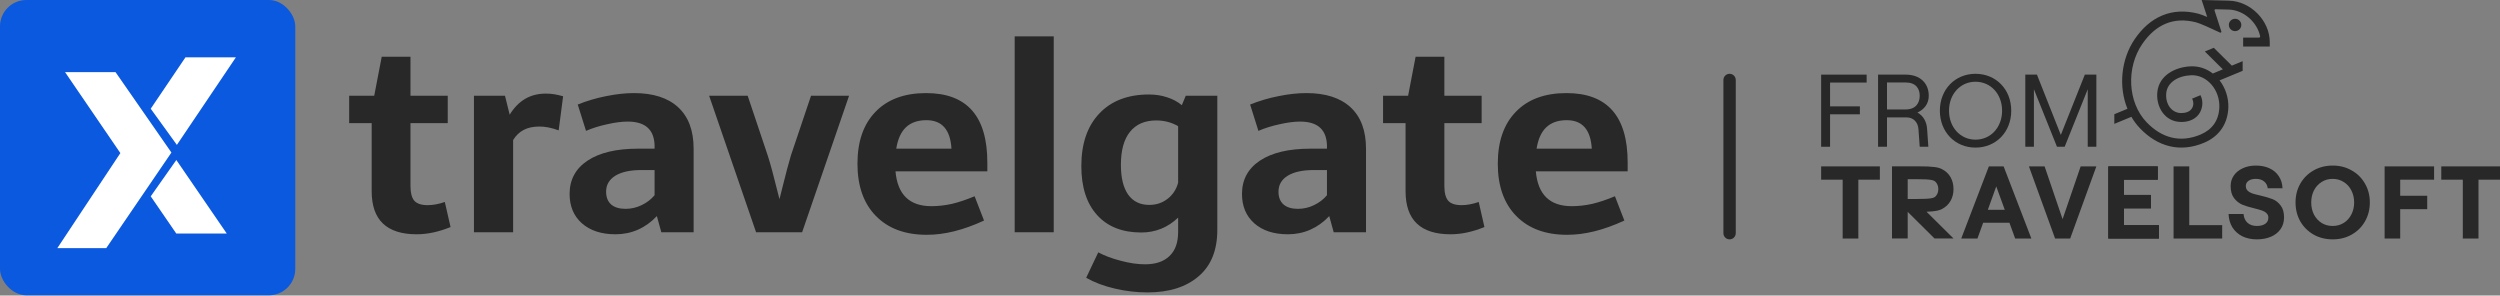 <svg width="313" height="37" viewBox="0 0 313 37" fill="none" xmlns="http://www.w3.org/2000/svg">
<rect x="0" y="0" width="313" height="37" fill="#808080" stroke="none"/>
<path d="M215.77 10.014C215.77 9.586 216.116 9.24 216.544 9.24C216.971 9.24 217.317 9.586 217.317 10.014V29.194C217.317 29.622 216.971 29.968 216.544 29.968C216.116 29.968 215.77 29.622 215.77 29.194V10.014Z" fill="#282828"/>
<path d="M228.007 18.375V9.343H233.703V10.337H229.125V13.317H232.858V14.311H229.125V18.375H228.007Z" fill="#282828"/>
<path fill-rule="evenodd" clip-rule="evenodd" d="M235.134 18.375V9.343H238.594C240.389 9.343 241.481 10.414 241.481 11.988C241.481 12.982 240.922 13.691 240.064 14.091C240.78 14.479 241.209 15.214 241.273 16.13L241.429 18.375H240.349L240.193 16.195C240.141 15.317 239.57 14.698 238.711 14.698H236.252V18.375H235.134ZM236.252 13.704H238.581C239.868 13.704 240.349 12.879 240.349 11.988C240.349 11.098 239.868 10.324 238.581 10.324H236.252V13.704Z" fill="#282828"/>
<path d="M247.333 18.479C244.77 18.479 242.871 16.517 242.871 13.859C242.871 11.201 244.77 9.24 247.333 9.24C249.908 9.24 251.807 11.201 251.807 13.859C251.807 16.517 249.908 18.479 247.333 18.479ZM244.016 13.859C244.016 15.937 245.434 17.485 247.333 17.485C249.245 17.485 250.662 15.937 250.662 13.859C250.662 11.782 249.245 10.233 247.333 10.233C245.434 10.233 244.016 11.782 244.016 13.859Z" fill="#282828"/>
<path d="M253.568 18.375V9.343H255.025L258.015 16.892L261.021 9.343H262.464V18.375H261.384V11.175L258.497 18.375H257.534L254.646 11.175V18.375H253.568Z" fill="#282828"/>
<path fill-rule="evenodd" clip-rule="evenodd" d="M276.341 2.124C275.952 1.961 275.533 1.796 275.262 1.724C273.608 1.289 272.077 1.369 270.712 1.936C269.35 2.501 268.197 3.529 267.255 4.916C265.564 7.406 265.215 10.831 266.357 13.62L264.714 14.299V15.508L266.851 14.625C267.15 15.142 267.511 15.626 267.93 16.065C269.017 17.203 270.269 17.983 271.646 18.308C273.025 18.635 274.491 18.496 275.981 17.86C277.837 17.067 278.913 15.521 278.988 13.47C279.033 12.243 278.626 11.013 277.892 10.061L280.78 8.867V7.658L279.427 8.217L277.169 5.982L276.045 6.446L278.303 8.682L277.043 9.203C276.279 8.608 275.329 8.26 274.256 8.307C272.371 8.391 270.325 9.402 270.1 11.505C269.9 13.363 271.031 15.271 273.089 15.271C273.875 15.271 274.501 15.048 274.954 14.661C275.402 14.276 275.637 13.768 275.711 13.274C275.781 12.801 275.706 12.312 275.501 11.917L274.453 12.35C274.546 12.519 274.636 12.839 274.597 13.112C274.557 13.379 274.435 13.63 274.217 13.816C274.003 13.999 273.654 14.156 273.089 14.156C271.92 14.156 271.066 13.059 271.219 11.623C271.357 10.335 272.656 9.495 274.307 9.422C276.317 9.333 277.941 11.261 277.862 13.429C277.803 15.053 276.989 16.214 275.535 16.835C274.245 17.386 273.028 17.488 271.907 17.223C270.783 16.957 269.716 16.311 268.748 15.299C266.356 12.794 266.209 8.453 268.19 5.538C269.038 4.289 270.032 3.427 271.146 2.965C272.255 2.505 273.528 2.422 274.972 2.803C275.217 2.867 275.712 3.068 276.186 3.273L277.94 4.078C278.04 4.124 278.145 4.031 278.111 3.928L277.262 1.32C277.235 1.239 277.298 1.156 277.384 1.158L279.027 1.198C280.882 1.241 282.587 2.748 282.968 4.531C282.988 4.624 282.915 4.71 282.818 4.71H280.842V5.826H284.174V5.268C284.174 2.576 281.77 0.146 279.054 0.083L275.649 0L276.341 2.124Z" fill="#282828"/>
<path fill-rule="evenodd" clip-rule="evenodd" d="M280.612 3.124C280.612 3.551 280.264 3.897 279.833 3.897C279.401 3.897 279.052 3.551 279.052 3.124C279.052 2.697 279.401 2.351 279.833 2.351C280.264 2.351 280.612 2.697 280.612 3.124Z" fill="#282828"/>
<path d="M228.007 22.497H230.701V29.865H232.664V22.497H235.358V20.832H228.007V22.497Z" fill="#282828"/>
<path fill-rule="evenodd" clip-rule="evenodd" d="M240.097 20.822H236.879V29.854H238.844V26.525L242.2 29.854H244.574L241.2 26.509C242.339 26.468 242.78 26.353 243.147 26.164C243.615 25.914 243.971 25.575 244.214 25.144C244.456 24.714 244.579 24.224 244.579 23.674C244.579 23.114 244.456 22.62 244.214 22.19C243.971 21.759 243.615 21.424 243.147 21.183C242.687 20.942 242.095 20.822 240.097 20.822ZM239.993 24.912C241.815 24.912 242.137 24.796 242.354 24.564C242.57 24.323 242.678 24.026 242.678 23.674C242.678 23.321 242.57 23.028 242.354 22.796C242.137 22.555 241.815 22.435 239.993 22.435H238.844V24.912H239.993Z" fill="#282828"/>
<path fill-rule="evenodd" clip-rule="evenodd" d="M249.006 20.832H250.853L254.327 29.865H252.298L251.582 27.89H248.291L247.576 29.865H245.546L249.006 20.832ZM248.877 26.265H250.997L249.931 23.336L248.877 26.265Z" fill="#282828"/>
<path d="M254.021 20.832H255.984L258.236 27.439L260.499 20.832H262.464L259.185 29.865H257.299L254.021 20.832Z" fill="#282828"/>
<path fill-rule="evenodd" clip-rule="evenodd" d="M263.96 20.832H270.153V22.497H265.913V24.407H269.295V26.084H265.913V28.187H270.297V29.865H263.96V20.832Z" fill="#282828"/>
<path fill-rule="evenodd" clip-rule="evenodd" d="M263.96 20.832H270.153V22.497H265.913V24.407H269.295V26.084H265.913V28.187H270.297V29.865H263.96V20.832Z" fill="#282828"/>
<path d="M272.13 20.832H274.095V28.187H278.218V29.865H272.13V20.832Z" fill="#282828"/>
<path d="M280.733 29.581C281.262 29.839 281.87 29.968 282.555 29.968C283.231 29.968 283.825 29.856 284.337 29.632C284.849 29.409 285.248 29.09 285.534 28.677C285.821 28.265 285.963 27.779 285.963 27.22C285.963 26.583 285.821 26.084 285.534 25.723C285.257 25.353 284.922 25.09 284.532 24.936C284.141 24.781 283.635 24.63 283.01 24.484C282.586 24.389 282.251 24.303 282.008 24.226C281.766 24.14 281.566 24.024 281.41 23.878C281.254 23.731 281.175 23.533 281.175 23.284C281.175 23.017 281.289 22.802 281.514 22.639C281.739 22.475 282.047 22.394 282.438 22.394C282.863 22.394 283.204 22.501 283.465 22.716C283.725 22.923 283.877 23.206 283.92 23.568H285.769C285.75 23 285.598 22.501 285.313 22.071C285.034 21.641 284.649 21.31 284.155 21.077C283.66 20.845 283.088 20.729 282.438 20.729C281.822 20.729 281.275 20.841 280.798 21.064C280.321 21.279 279.948 21.581 279.68 21.968C279.411 22.355 279.276 22.794 279.276 23.284C279.276 23.929 279.42 24.437 279.705 24.806C279.992 25.176 280.33 25.447 280.721 25.619C281.119 25.783 281.626 25.938 282.242 26.084C282.659 26.187 282.979 26.278 283.204 26.355C283.431 26.432 283.617 26.544 283.764 26.69C283.92 26.828 283.999 27.013 283.999 27.245C283.999 27.581 283.868 27.839 283.608 28.02C283.348 28.2 282.996 28.29 282.555 28.29C282.069 28.29 281.678 28.157 281.383 27.89C281.098 27.624 280.933 27.258 280.889 26.794H279.016C279.043 27.43 279.203 27.989 279.497 28.471C279.801 28.944 280.213 29.314 280.733 29.581Z" fill="#282828"/>
<path d="M289.666 29.374C290.376 29.77 291.175 29.968 292.06 29.968C292.935 29.968 293.725 29.77 294.427 29.374C295.139 28.97 295.693 28.42 296.092 27.723C296.5 27.017 296.704 26.226 296.704 25.348C296.704 24.471 296.5 23.684 296.092 22.987C295.693 22.282 295.139 21.731 294.427 21.335C293.725 20.931 292.935 20.729 292.06 20.729C291.175 20.729 290.376 20.931 289.666 21.335C288.963 21.731 288.408 22.282 288.001 22.987C287.601 23.684 287.401 24.471 287.401 25.348C287.401 26.226 287.601 27.017 288.001 27.723C288.408 28.42 288.963 28.97 289.666 29.374ZM289.705 26.858C289.479 26.411 289.366 25.908 289.366 25.348C289.366 24.789 289.479 24.286 289.705 23.839C289.939 23.391 290.259 23.039 290.667 22.781C291.075 22.523 291.535 22.394 292.046 22.394C292.558 22.394 293.018 22.523 293.425 22.781C293.842 23.039 294.162 23.391 294.388 23.839C294.622 24.286 294.739 24.789 294.739 25.348C294.739 25.908 294.622 26.411 294.388 26.858C294.162 27.305 293.842 27.658 293.425 27.916C293.018 28.166 292.558 28.29 292.046 28.29C291.535 28.29 291.075 28.166 290.667 27.916C290.259 27.658 289.939 27.305 289.705 26.858Z" fill="#282828"/>
<path d="M304.747 20.832H298.554V29.865H300.505V26.187H303.887V24.51H300.505V22.497H304.747V20.832Z" fill="#282828"/>
<path d="M305.65 22.497H308.343V29.865H310.307V22.497H313V20.832H305.65V22.497Z" fill="#282828"/>
<path d="M192.285 21.449C192.54 24.358 194.037 25.813 196.776 25.813C197.625 25.813 198.48 25.717 199.34 25.526C200.2 25.324 201.15 25.006 202.191 24.57L203.369 27.612C200.779 28.812 198.384 29.407 196.187 29.396C193.49 29.396 191.372 28.61 189.832 27.039C188.293 25.468 187.523 23.286 187.523 20.494C187.523 17.712 188.277 15.546 189.785 13.996C191.292 12.435 193.405 11.655 196.123 11.655C201.23 11.655 203.783 14.548 203.783 20.334V21.449H192.285ZM199.292 18.614C199.154 16.236 198.108 15.047 196.155 15.047C195.072 15.047 194.217 15.344 193.591 15.939C192.975 16.523 192.572 17.415 192.38 18.614H199.292Z" fill="#282828"/>
<path d="M185.851 28.424C184.375 29.03 182.963 29.332 181.615 29.332C177.856 29.332 175.977 27.538 175.977 23.949V15.413H173.158V11.989H176.296L177.235 7.1H180.834V11.989H185.501V15.413H180.834V23.265C180.834 24.135 180.994 24.756 181.312 25.128C181.641 25.5 182.199 25.685 182.984 25.685C183.653 25.685 184.37 25.552 185.134 25.287L185.851 28.424Z" fill="#282828"/>
<path d="M163.555 11.655C165.965 11.655 167.812 12.249 169.097 13.438C170.382 14.628 171.024 16.353 171.024 18.614V29.077H166.979L166.422 27.055C165.721 27.798 164.93 28.366 164.049 28.759C163.178 29.141 162.244 29.332 161.246 29.332C159.483 29.332 158.082 28.876 157.041 27.963C156.012 27.049 155.497 25.823 155.497 24.284C155.497 22.5 156.245 21.109 157.742 20.111C159.25 19.113 161.352 18.614 164.049 18.614H166.135V18.184C166.071 16.209 164.951 15.222 162.775 15.222C162.031 15.222 161.171 15.334 160.195 15.557C159.218 15.769 158.337 16.045 157.551 16.385L156.516 13.088C157.641 12.632 158.825 12.281 160.067 12.037C161.309 11.782 162.472 11.655 163.555 11.655ZM164.463 21.29C163.072 21.29 161.989 21.529 161.214 22.006C160.449 22.484 160.067 23.148 160.067 23.997C160.067 24.698 160.28 25.234 160.704 25.606C161.129 25.967 161.729 26.147 162.504 26.147C163.205 26.147 163.873 25.993 164.51 25.685C165.158 25.377 165.7 24.963 166.135 24.443V21.29H164.463Z" fill="#282828"/>
<path d="M143.855 11.83C144.662 11.83 145.416 11.947 146.117 12.18C146.828 12.403 147.444 12.732 147.964 13.168L148.458 11.989H152.407V28.791C152.407 31.339 151.622 33.276 150.05 34.604C148.49 35.941 146.361 36.61 143.664 36.61C142.295 36.61 140.936 36.451 139.587 36.133C138.239 35.825 137.039 35.373 135.988 34.779L137.501 31.594C138.265 32.008 139.2 32.358 140.304 32.645C141.408 32.942 142.427 33.091 143.362 33.091C144.689 33.091 145.708 32.746 146.419 32.056C147.141 31.376 147.502 30.373 147.502 29.046V27.246C146.196 28.488 144.657 29.109 142.884 29.109C140.516 29.109 138.674 28.382 137.358 26.927C136.041 25.473 135.383 23.429 135.383 20.796C135.383 17.993 136.131 15.801 137.628 14.219C139.125 12.626 141.201 11.83 143.855 11.83ZM144.763 15.079C143.33 15.079 142.231 15.557 141.466 16.512C140.713 17.457 140.336 18.832 140.336 20.637C140.336 22.251 140.638 23.493 141.243 24.363C141.859 25.224 142.74 25.654 143.887 25.654C144.758 25.654 145.517 25.404 146.164 24.905C146.823 24.406 147.269 23.732 147.502 22.882V15.796C146.674 15.318 145.761 15.079 144.763 15.079Z" fill="#282828"/>
<path d="M127.038 4.552H131.927V29.077H127.038V4.552Z" fill="#282828"/>
<path d="M112.116 21.449C112.37 24.358 113.867 25.813 116.607 25.813C117.456 25.813 118.311 25.717 119.171 25.526C120.031 25.324 120.981 25.006 122.021 24.57L123.2 27.612C120.609 28.812 118.215 29.407 116.017 29.396C113.321 29.396 111.202 28.61 109.663 27.039C108.123 25.468 107.354 23.286 107.354 20.494C107.354 17.712 108.108 15.546 109.615 13.996C111.123 12.435 113.236 11.655 115.954 11.655C121.06 11.655 123.614 14.548 123.614 20.334V21.449H112.116ZM119.123 18.614C118.985 16.236 117.939 15.047 115.985 15.047C114.902 15.047 114.048 15.344 113.421 15.939C112.806 16.523 112.402 17.415 112.211 18.614H119.123Z" fill="#282828"/>
<path d="M88.784 11.989H93.61L96.126 19.49C96.455 20.509 96.859 21.996 97.337 23.949L97.591 24.937C97.761 24.289 97.883 23.801 97.958 23.472C98.372 21.794 98.727 20.456 99.025 19.458L101.541 11.989H106.303L100.426 29.077H94.661L88.784 11.989Z" fill="#282828"/>
<path d="M79.373 11.655C81.783 11.655 83.63 12.249 84.915 13.438C86.199 14.628 86.842 16.353 86.842 18.614V29.077H82.797L82.239 27.055C81.538 27.798 80.748 28.366 79.866 28.759C78.996 29.141 78.061 29.332 77.063 29.332C75.301 29.332 73.9 28.876 72.859 27.963C71.829 27.049 71.314 25.823 71.314 24.284C71.314 22.5 72.063 21.109 73.56 20.111C75.067 19.113 77.169 18.614 79.866 18.614H81.953V18.184C81.889 16.209 80.769 15.222 78.592 15.222C77.849 15.222 76.989 15.334 76.012 15.557C75.035 15.769 74.154 16.045 73.369 16.385L72.333 13.088C73.459 12.632 74.643 12.281 75.885 12.037C77.127 11.782 78.29 11.655 79.373 11.655ZM80.28 21.29C78.889 21.29 77.806 21.529 77.031 22.006C76.267 22.484 75.885 23.148 75.885 23.997C75.885 24.698 76.097 25.234 76.522 25.606C76.947 25.967 77.546 26.147 78.322 26.147C79.022 26.147 79.691 25.993 80.328 25.685C80.976 25.377 81.517 24.963 81.953 24.443V21.29H80.28Z" fill="#282828"/>
<path d="M63.813 14.362C64.885 12.6 66.388 11.719 68.32 11.719C68.734 11.719 69.085 11.745 69.371 11.798C69.668 11.841 70.045 11.925 70.502 12.053L69.945 16.321C69.031 15.992 68.225 15.833 67.524 15.843C66.76 15.843 66.112 15.981 65.581 16.257C65.05 16.523 64.604 16.947 64.243 17.531V29.077H59.338V11.989H63.224L63.813 14.362Z" fill="#282828"/>
<path d="M56.408 28.424C54.932 29.03 53.52 29.332 52.172 29.332C48.413 29.332 46.534 27.538 46.534 23.949V15.413H43.715V11.989H46.852L47.792 7.1H51.391V11.989H56.057V15.413H51.391V23.265C51.391 24.135 51.55 24.756 51.869 25.128C52.198 25.5 52.755 25.685 53.541 25.685C54.21 25.685 54.927 25.552 55.691 25.287L56.408 28.424Z" fill="#282828"/>
<rect width="36.968" height="36.968" rx="3.3" fill="#0B59DE"/>
<path fill-rule="evenodd" clip-rule="evenodd" d="M8.144 9.029L15.069 19.167L7.176 31.069H13.298L21.461 19.098L14.463 9.029H8.144Z" fill="white"/>
<path fill-rule="evenodd" clip-rule="evenodd" d="M23.221 7.175L18.871 13.612L22.145 18.141L29.536 7.175H23.221Z" fill="white"/>
<path fill-rule="evenodd" clip-rule="evenodd" d="M22.077 20.031L28.392 29.242H27.128H22.073L18.871 24.58" fill="white"/>
</svg>
